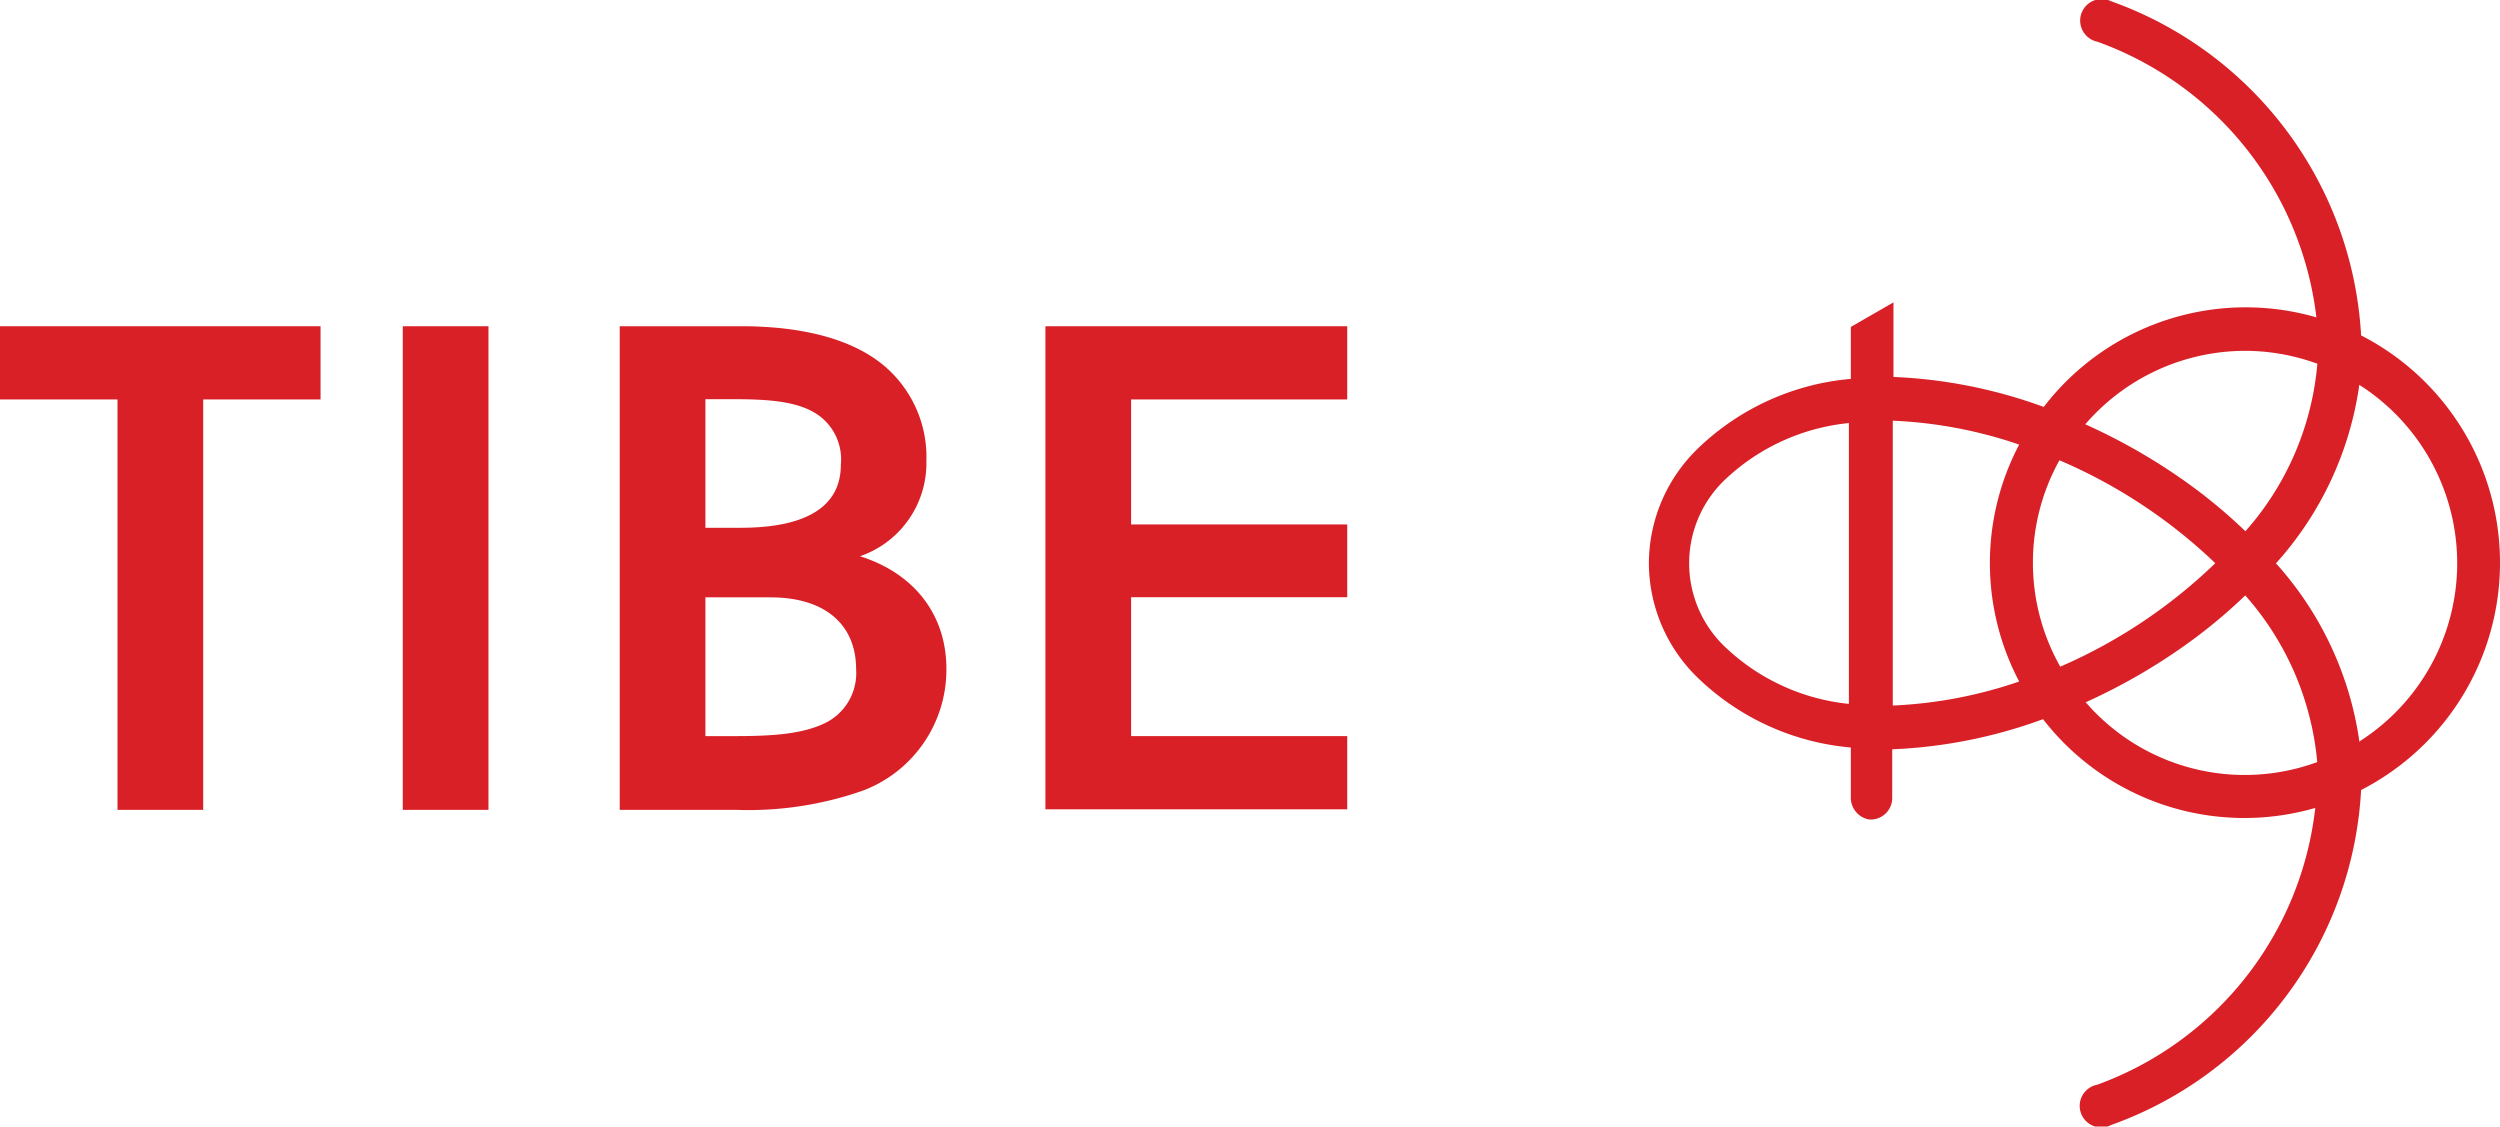 <svg id="b13750e5-226f-4f87-b211-c5c3a56178db" data-name="Layer 1" xmlns="http://www.w3.org/2000/svg" viewBox="0 0 180 81.11"><defs><style>.cda8a101-08d9-4e8d-b494-1d4535b3a864{fill:#d92027;}</style></defs><title>logo-red</title><path class="cda8a101-08d9-4e8d-b494-1d4535b3a864" d="M14.63,28.76V58.31H8.46V28.76H0V23.49H23.08v5.27H14.63Z"/><path class="cda8a101-08d9-4e8d-b494-1d4535b3a864" d="M29,58.31V23.49h6.17V58.31H29Z"/><path class="cda8a101-08d9-4e8d-b494-1d4535b3a864" d="M44.62,23.49h8.8c3.33,0,6.82.55,9.35,2.19a8.59,8.59,0,0,1,3.93,7.51,7.09,7.09,0,0,1-4.78,6.86c3.93,1.24,6.22,4.23,6.22,8.11a9.3,9.3,0,0,1-6,8.76A24.91,24.91,0,0,1,53,58.31H44.62V23.49ZM50.79,38h2.54c4.58,0,7.21-1.44,7.21-4.53a3.91,3.91,0,0,0-1.69-3.63c-1.49-1-3.73-1.1-6.27-1.1H50.79V38Zm0,15h2.09c2.44,0,4.73-.1,6.42-0.89a4,4,0,0,0,2.34-3.93c0-3.13-2.14-5.17-6.17-5.17H50.79V53Z"/><path class="cda8a101-08d9-4e8d-b494-1d4535b3a864" d="M75.27,58.31V23.49H97v5.27H81.44v9H97V43H81.44V53H97v5.27H75.27Z"/><path class="cda8a101-08d9-4e8d-b494-1d4535b3a864" d="M180,40.52a18.38,18.38,0,0,0-10-16.37h0A27.16,27.16,0,0,0,152,.09,1.55,1.55,0,1,0,151,3a24.08,24.08,0,0,1,15.78,19.85,0,0,0,0,1,0,0,18.32,18.32,0,0,0-19.63,6.45h0a35.69,35.69,0,0,0-10.82-2.16l0,0V21.77a0,0,0,0,0,0,0l-3.07,1.77h0v3.74a18.11,18.11,0,0,0-11,5,11.54,11.54,0,0,0-3.54,8.16s0,0,0,.06,0,0,0,.05,0,0,0,.05,0,0,0,.06a11.54,11.54,0,0,0,3.54,8.16,18.11,18.11,0,0,0,11,5v3.52A1.6,1.6,0,0,0,134.55,59a1.55,1.55,0,0,0,1.69-1.54V53.95l0,0a35.71,35.71,0,0,0,10.86-2.17h0a18.32,18.32,0,0,0,19.6,6.39,0,0,0,0,1,0,0A24.08,24.08,0,0,1,151,78.1,1.55,1.55,0,1,0,152,81a27.16,27.16,0,0,0,18-24.12h0A18.38,18.38,0,0,0,180,40.52ZM161.64,25.26a15.16,15.16,0,0,1,5.21.93v0a20.87,20.87,0,0,1-5.18,12.06h0a37.94,37.94,0,0,0-3.46-2.95,42.39,42.39,0,0,0-8.07-4.75,0,0,0,0,1,0,0A15.22,15.22,0,0,1,161.64,25.26ZM146.37,40.52a15.16,15.16,0,0,1,1.91-7.38h0a37.56,37.56,0,0,1,11.22,7.41,0,0,0,0,1,0,0A37.56,37.56,0,0,1,148.34,48h0A15.16,15.16,0,0,1,146.37,40.52Zm-22.09,6.13a8.31,8.31,0,0,1,0-12.19,15.13,15.13,0,0,1,8.84-4l0,0V50.68l0,0A15.13,15.13,0,0,1,124.28,46.65Zm12,4.17V30.29l0,0a32.25,32.25,0,0,1,9.1,1.72,0,0,0,0,1,0,0,18.31,18.31,0,0,0,0,17.06,0,0,0,0,1,0,0,32.26,32.26,0,0,1-9.13,1.73Zm13.92-.27a0,0,0,0,1,0,0,42.38,42.38,0,0,0,8-4.73,37.92,37.92,0,0,0,3.46-2.95h0a20.91,20.91,0,0,1,5.18,12v0A15.14,15.14,0,0,1,150.16,50.55Zm19.67,2.8a24.26,24.26,0,0,0-6-12.79,0,0,0,0,1,0,0,24.23,24.23,0,0,0,6-12.85,0,0,0,0,1,0,0,15.22,15.22,0,0,1,0,25.68A0,0,0,0,1,169.83,53.35Z"/></svg>